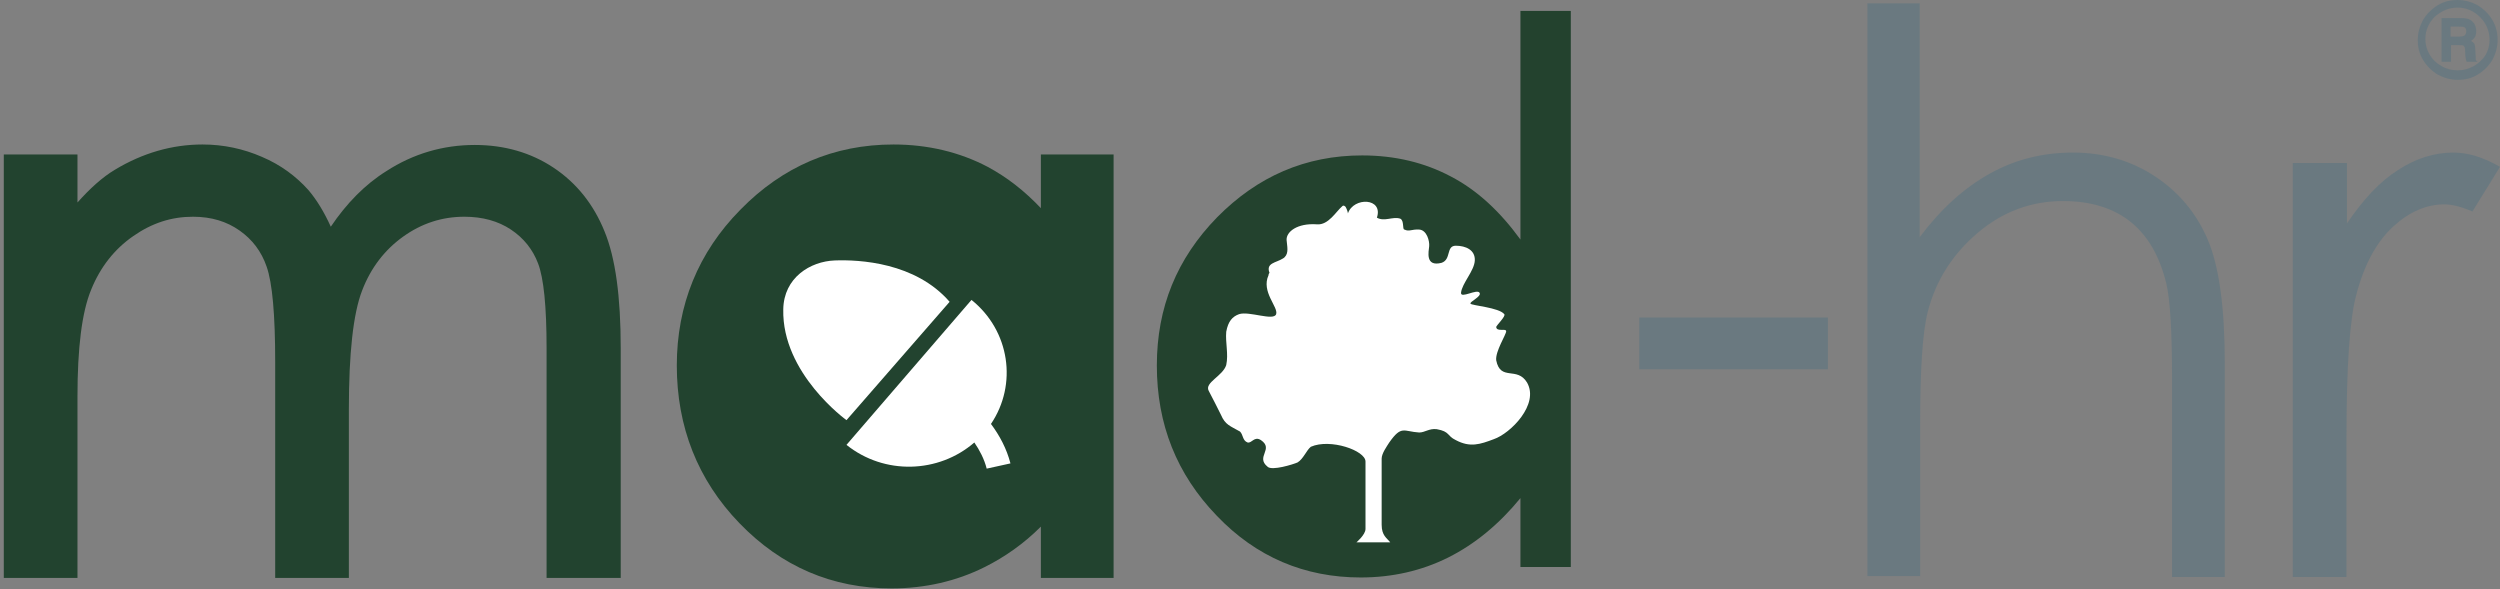 <?xml version="1.0" encoding="UTF-8"?> <svg xmlns="http://www.w3.org/2000/svg" xmlns:xlink="http://www.w3.org/1999/xlink" width="526px" height="124px" viewBox="0 0 526 124" version="1.1"><rect x="0" y="0" width="526" height="124" fill="#808080" stroke="none"/><title>MAD-HR_LOGO_R</title><g id="Page-1" stroke="none" stroke-width="1" fill="none" fill-rule="evenodd"><g id="MAD-HR_LOGO_R" fill-rule="nonzero"><g id="Group"><path d="M330.5,2.3 L330.5,119.3 L319.9,119.3 L319.9,104.8 C315.4,110.3 310.3,114.5 304.7,117.3 C299.1,120.1 292.9,121.5 286.3,121.5 C274.5,121.5 264.3,117.2 256,108.5 C247.6,99.8 243.4,89.3 243.4,76.9 C243.4,64.7 247.6,54.4 256.1,45.7 C264.6,37.1 274.7,32.7 286.6,32.7 C293.5,32.7 299.7,34.2 305.2,37.1 C310.8,40 315.6,44.5 319.9,50.4 L319.9,2.3 L330.5,2.3 Z" id="Path" fill="#23422E"></path><path d="M130.7,121.6 L115,121.6 L115,73.2 C115,64.5 114.4,58.5 113.2,55.4 C112.1,52.5 110.2,50.1 107.5,48.3 C104.8,46.5 101.5,45.6 97.7,45.6 C93,45.6 88.7,47 84.8,49.8 C80.9,52.6 78,56.4 76.2,61.1 C74.3,66 73.4,74.4 73.4,86.2 L73.4,121.6 L57.9,121.6 L57.9,76.1 C57.9,66.2 57.3,59.5 56.1,56.1 C55,52.9 53.1,50.4 50.4,48.5 C47.7,46.6 44.5,45.6 40.6,45.6 C36.1,45.6 32,46.9 28,49.7 C24.1,52.4 21.1,56.2 19.2,60.9 C17.2,65.7 16.3,73.3 16.3,83.5 L16.3,121.6 L0.8,121.6 L0.8,32.5 L16.3,32.5 L16.3,42.6 C18.9,39.7 21.5,37.3 24.2,35.7 C30,32.2 36.2,30.4 42.6,30.4 C47,30.4 51.2,31.3 55.1,33 C59.1,34.7 62.3,37.1 64.9,40 C66.6,42 68.2,44.6 69.6,47.7 C72.9,42.8 76.8,38.8 81.3,36 C87,32.3 93.3,30.5 99.9,30.5 C106.1,30.5 111.7,32.1 116.5,35.3 C121.3,38.5 124.9,43 127.2,48.7 C129.5,54.3 130.6,62.4 130.6,73.3 L130.6,121.6 L130.7,121.6 Z" id="Path" fill="#22432F"></path><path d="M187.6,123.8 C175.1,123.8 164.4,119.2 155.6,110.1 C146.8,101 142.4,89.8 142.4,76.9 C142.4,64.2 146.9,53.1 155.8,44.1 C164.7,35 175.5,30.4 188,30.4 C195.2,30.4 201.9,32 207.8,35.1 C211.9,37.3 215.6,40.2 219,43.8 L219,32.5 L234.3,32.5 L234.3,121.6 L219,121.6 L219,110.8 C215.4,114.4 211.4,117.2 207.2,119.3 C201.2,122.3 194.6,123.8 187.6,123.8 Z" id="Path" fill="#22432F"></path><rect id="Rectangle" fill="#6A7980" x="344.9" y="66.8" width="39.7" height="10.9"></rect><path d="M392.8,0.7 L403.9,0.7 L403.9,49.9 C408.4,43.9 413.3,39.5 418.7,36.5 C424.1,33.5 429.9,32.1 436.2,32.1 C442.6,32.1 448.4,33.8 453.4,37.1 C458.4,40.4 462.1,44.8 464.5,50.4 C466.9,56 468.1,64.7 468.1,76.6 L468.1,121.4 L457,121.4 L457,79.8 C457,69.8 456.6,63.1 455.8,59.7 C454.4,53.9 451.9,49.6 448.3,46.7 C444.7,43.8 439.9,42.3 434.1,42.3 C427.4,42.3 421.4,44.5 416.1,49 C410.8,53.5 407.3,59 405.6,65.6 C404.5,69.9 404,77.8 404,89.3 L404,121.2 L392.9,121.2 L392.9,0.7 L392.8,0.7 Z" id="Path" fill="#6A7980"></path><path d="M482.5,34.3 L493.8,34.3 L493.8,47 C497.2,42 500.7,38.2 504.5,35.8 C508.3,33.3 512.2,32.1 516.2,32.1 C519.3,32.1 522.5,33.1 526,35.1 L520.2,44.5 C517.9,43.5 515.9,43 514.3,43 C510.6,43 507,44.5 503.6,47.6 C500.2,50.7 497.5,55.4 495.8,61.9 C494.4,66.9 493.7,76.9 493.7,92 L493.7,121.4 L482.4,121.4 L482.4,34.3 L482.5,34.3 Z" id="Path" fill="#6A7980"></path><path d="M199.8,63.5 L178.1,88.4 C178.1,88.4 164.5,78.6 164.8,65.1 C164.9,58.4 170.5,55 175.6,54.8 C180.8,54.6 192.6,55.2 199.8,63.5" id="Path" fill="#FFFFFF"></path><path d="M212.6,97.5 C211.8,94.4 210.3,91.6 208.5,89.2 C214.1,80.9 212.5,69.6 204.4,63.1 C198,70.5 185.7,84.8 178.1,93.6 C186.1,100 197.5,99.6 205,93.1 C206.1,94.7 207.1,96.6 207.6,98.6 L212.6,97.5 Z" id="Path" fill="#FFFFFF"></path><path d="M321.3,80.5 C319.2,77 315.7,80.3 314.8,75.8 C314.6,73.9 316.9,70.4 316.9,69.7 C316.9,69 314.9,69.9 314.8,68.8 C314.8,68.5 316.9,66.5 316.5,66.1 C315.4,64.7 309.7,64.3 309.4,63.9 C309.1,63.5 311.8,62.4 311.3,61.6 C310.8,60.7 307.3,62.9 307.4,61.6 C307.6,59.6 310.2,57 310.3,54.8 C310.4,52.6 308.4,51.7 306.3,51.7 C304.2,51.7 305.4,54.6 303.3,55.3 C299.8,56.2 300.6,52.9 300.7,51.8 C300.8,50.7 300.2,48.4 298.6,48.3 C297,48.2 296.5,48.8 295.5,48.3 C295,48.3 295.5,46.4 294.6,46 C293,45.5 291.3,46.7 289.7,45.8 C291.1,41.6 284.8,41.4 283.6,44.9 C283.6,44.7 283.4,44 283.1,43.5 C282.7,43.1 282.5,43.3 282.4,43.4 C281.1,44.5 279.5,47.4 277.1,47.2 C272.9,46.9 270.6,48.8 270.7,50.5 C270.8,51.8 271.2,53.2 270.3,54.1 C270.2,54.2 270.1,54.3 269.9,54.4 C268.5,55.3 266.3,55.3 267.1,57.4 C267,57.5 266.9,57.7 266.9,57.9 C265.3,61.4 269,64.6 268.5,66.1 C268,67.6 262.8,65.4 260.7,66.1 C259.3,66.6 258.4,67.6 258,69.8 C257.8,72.1 258.5,74.5 258,76.8 C257.3,79.1 253.4,80.5 254.3,82.2 C255.2,83.9 256.2,85.9 256.9,87.3 C257.8,89.4 258.8,89.6 260.9,90.8 C261.6,91.5 261.4,92.7 262.5,93.1 C263.4,93.3 263.9,91.7 265.3,92.6 C268.1,94.5 264.1,96.1 266.7,98.2 C267.6,99.1 272.1,97.7 273,97.3 C274.2,96.6 274.9,94.7 275.8,94 C279.9,92.2 287.3,94.8 287.3,97.1 L287.3,111.3 C287.3,112.5 285.4,114.1 285.4,114.1 L292.5,114.1 C291.8,113.2 290.7,112.7 290.7,110.4 L290.7,96.5 C290.7,95.4 291.8,93.9 292.3,93.1 C294.9,89.4 295.3,90.8 298.6,91 C299.8,91 300.7,90.1 302.3,90.3 C305.1,90.8 304.4,91.7 306.3,92.6 C309.3,94.2 311.4,93.5 314.3,92.4 C317.8,91.2 323.9,85.1 321.3,80.5" id="Path" fill="#FFFFFF"></path></g><path d="M525.5,8.4 C525.5,9.9 525.1,11.3 524.4,12.6 C523.6,13.9 522.6,14.9 521.3,15.7 C520,16.5 518.6,16.8 517.1,16.8 C515.6,16.8 514.2,16.4 512.9,15.7 C511.6,14.9 510.6,13.9 509.8,12.6 C509,11.3 508.7,9.9 508.7,8.4 C508.7,6.9 509.1,5.5 509.8,4.2 C510.6,2.9 511.6,1.9 512.9,1.1 C514.2,0.3 515.6,0 517.1,0 C518.6,0 520,0.4 521.3,1.1 C522.6,1.9 523.6,2.9 524.4,4.2 C525.1,5.4 525.5,6.8 525.5,8.4 Z M523.8,8.4 C523.8,6.5 523.1,4.9 521.8,3.6 C520.5,2.3 518.9,1.6 517.1,1.6 C515.2,1.6 513.7,2.3 512.3,3.5 C511,4.8 510.3,6.4 510.3,8.2 C510.3,9.4 510.6,10.5 511.2,11.5 C511.8,12.5 512.6,13.3 513.7,13.9 C514.7,14.5 515.9,14.8 517.1,14.8 C518.3,14.8 519.4,14.5 520.5,13.9 C521.5,13.3 522.4,12.5 523,11.5 C523.5,10.6 523.8,9.6 523.8,8.4 Z M513.6,3.8 L517.7,3.8 C518.6,3.8 519.2,3.9 519.6,4.1 C520,4.3 520.3,4.6 520.6,5 C520.8,5.4 521,5.9 521,6.5 C521,7 520.9,7.4 520.8,7.7 C520.6,8 520.4,8.3 519.9,8.6 C520.2,8.8 520.5,9 520.6,9.2 C520.7,9.4 520.8,9.9 520.8,10.5 C520.9,11.6 520.9,12.3 520.9,12.5 C520.9,12.7 521.1,12.9 521.3,13 L519,13 C518.9,12.8 518.8,12.5 518.8,12.4 C518.8,12.2 518.7,11.9 518.7,11.5 C518.7,10.7 518.6,10.2 518.6,10 C518.5,9.8 518.4,9.7 518.3,9.6 C518.1,9.5 517.8,9.5 517.3,9.5 L515.7,9.5 L515.7,13 L513.7,13 L513.7,3.8 L513.6,3.8 Z M515.6,5.5 L515.6,7.7 L517.3,7.7 C518,7.7 518.4,7.6 518.6,7.4 C518.8,7.2 518.9,6.9 518.9,6.6 C518.9,6.3 518.8,5.9 518.6,5.8 C518.4,5.6 518,5.6 517.3,5.6 L515.6,5.6 L515.6,5.5 Z" id="Shape" fill="#6A7980"></path></g></g></svg> 